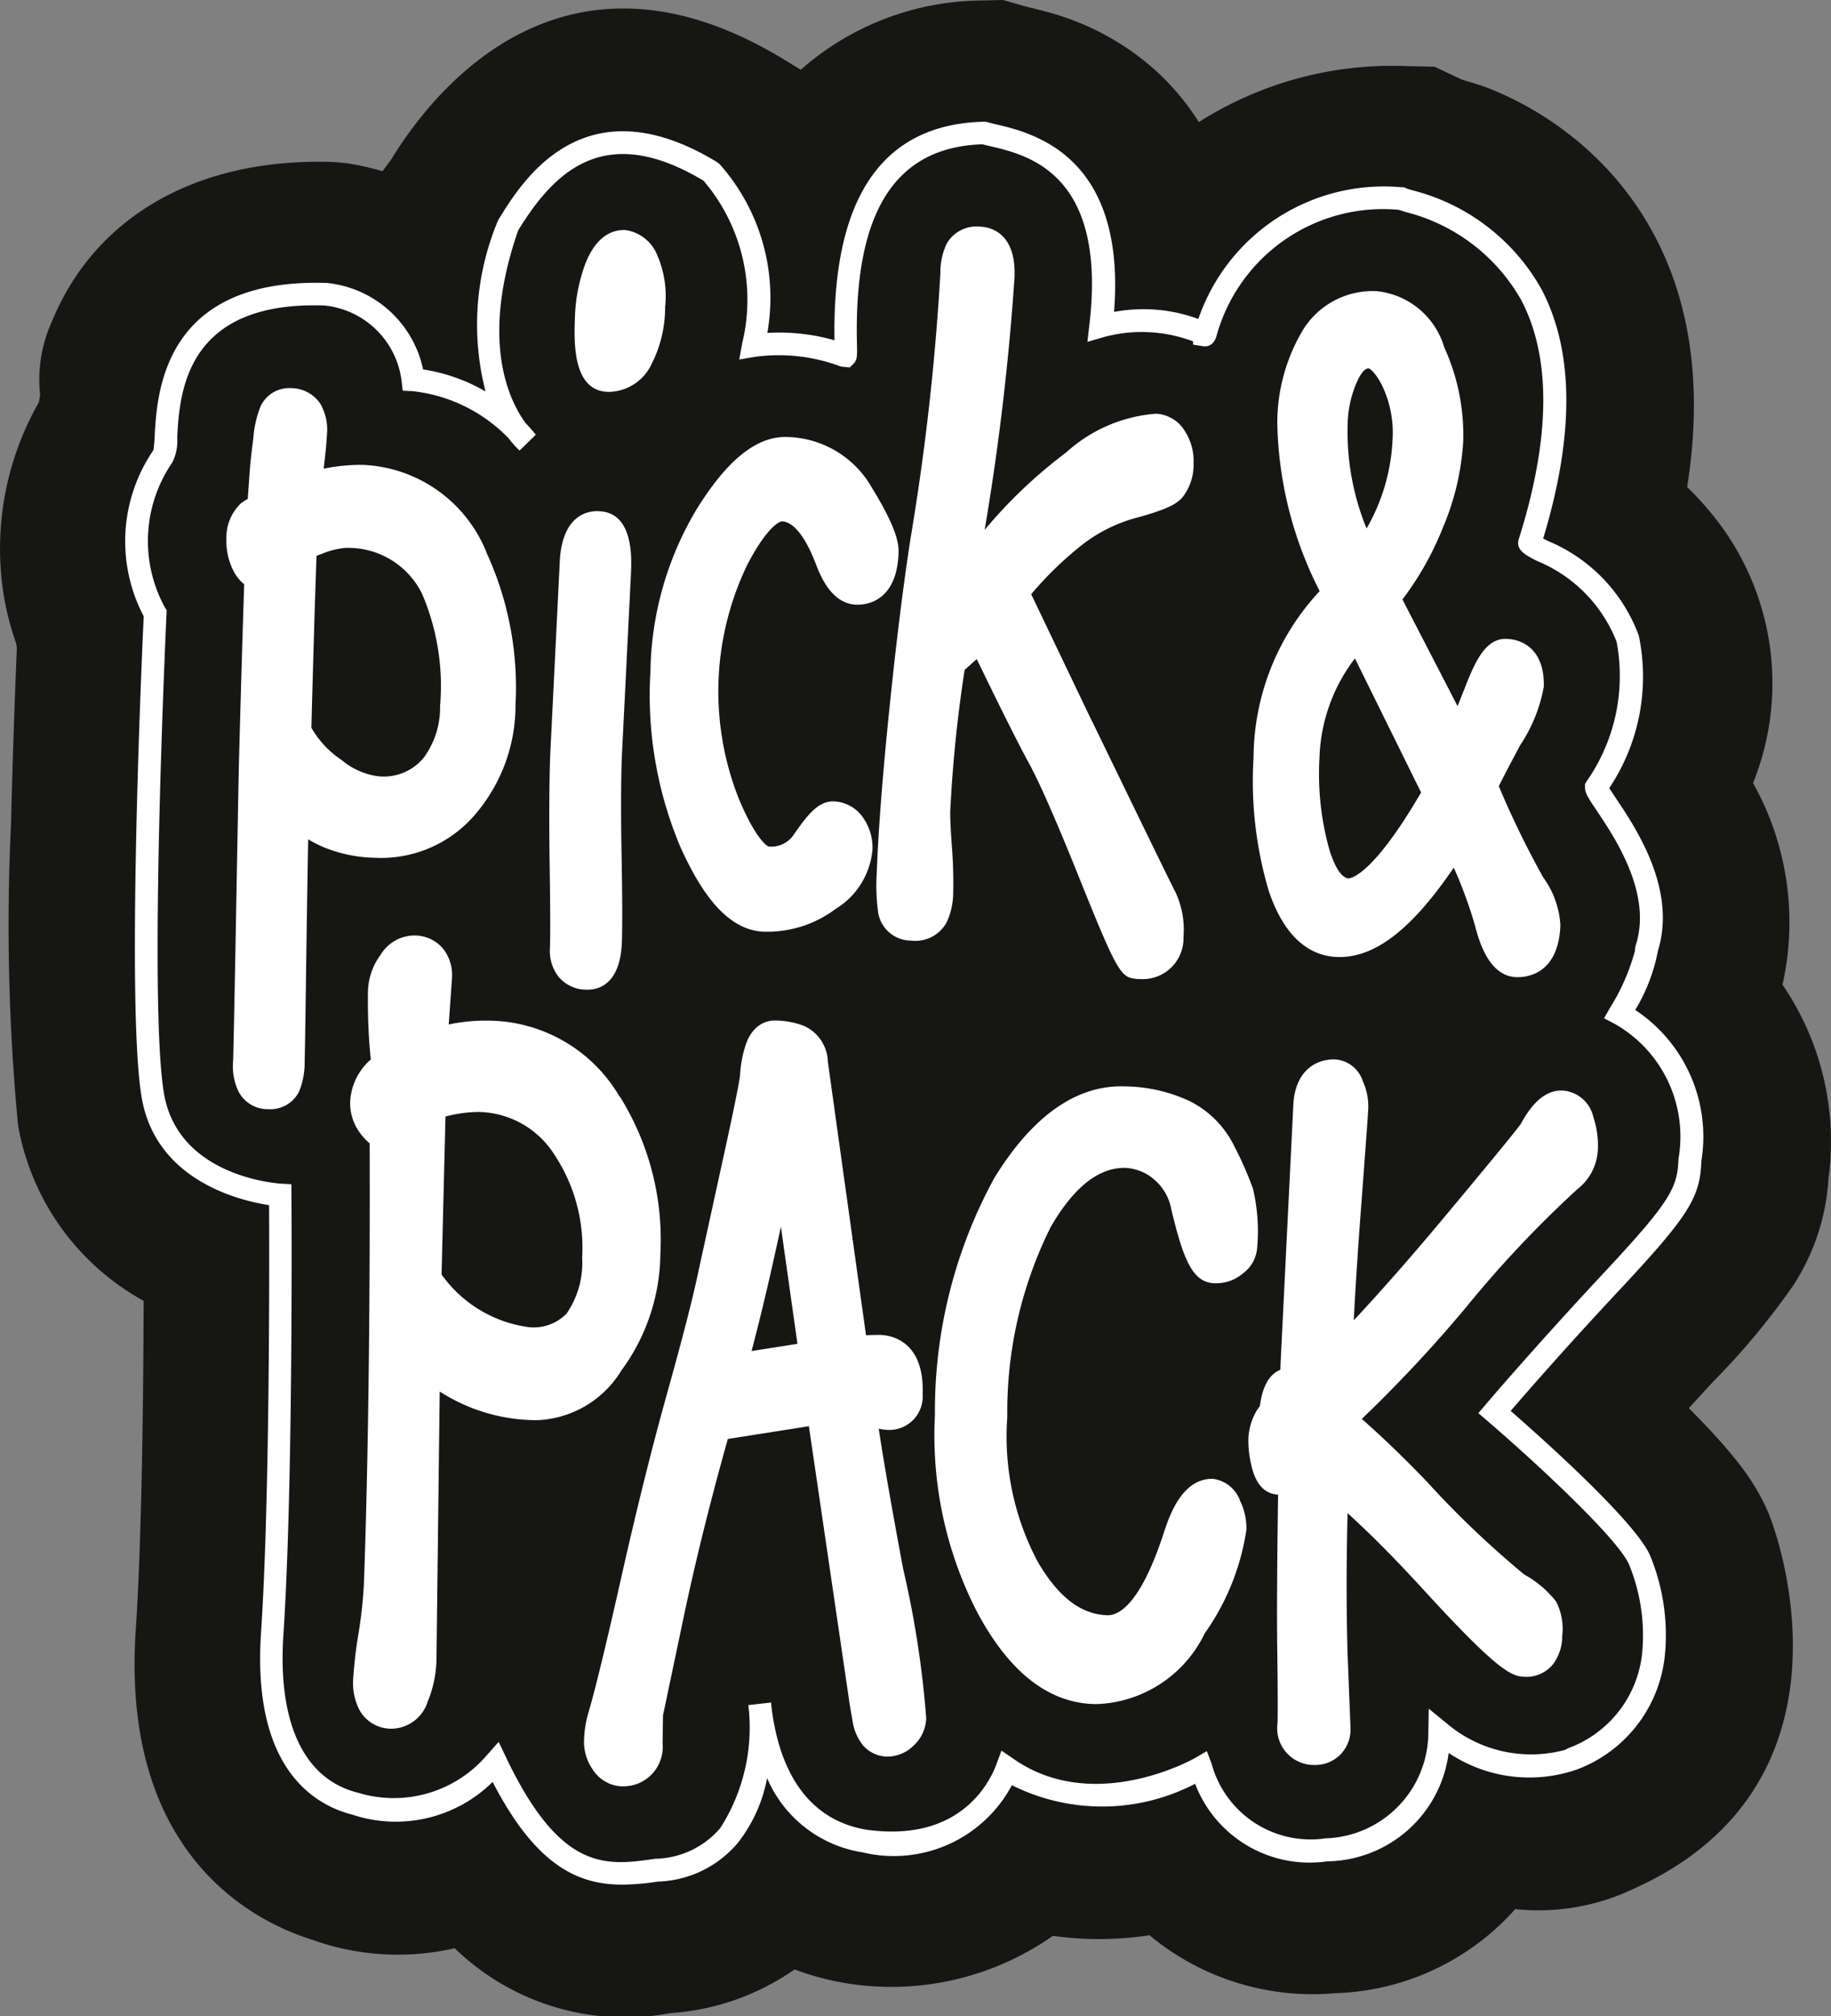 <svg xmlns="http://www.w3.org/2000/svg" xmlns:xlink="http://www.w3.org/1999/xlink" width="56.477" height="62.157" viewBox="0 0 56.477 62.157"><rect x="0" y="0" width="56.477" height="62.157" fill="#808080" stroke="none"/><defs><clipPath id="a"><rect width="56.476" height="62.158" fill="none"/></clipPath></defs><g clip-path="url(#a)"><path d="M55.295,39.654A6.8,6.8,0,0,0,56.4,36.327a8.557,8.557,0,0,0-1.419-5.971,8.777,8.777,0,0,0-.908-6.217,8.224,8.224,0,0,0-1.359-8.4,9.507,9.507,0,0,0-.674-.725c.653-4.1-.259-7.325-2.328-9.652a10.133,10.133,0,0,0-3.483-2.512c-.582-.258-1.046-.354-1.165-.41l-.819-.384-.9-.019a11.1,11.1,0,0,0-6.367,1.727A7.65,7.65,0,0,0,35.6,2.133,8.1,8.1,0,0,0,32.784.514C32.272.34,31.826.255,31.562.179L30.938,0,30.29.015A8.535,8.535,0,0,0,24.7,2.15l-.514-.313C17.382-2.308,13.36,2.8,12.077,4.9l-.278.379a8.375,8.375,0,0,0-1.113-.249l-.372-.035C5.913,4.841,2.869,6.813,1.6,9.913a4.337,4.337,0,0,0-.362,2.265L1.2,12.4a9.083,9.083,0,0,0-1.081,5.97A8.682,8.682,0,0,0,.5,19.84l.02.128c-.05,1.186-.127,3.207-.178,5.373a65.313,65.313,0,0,0,.214,9.342A7.686,7.686,0,0,0,4.43,40.1c-.008,2.927-.053,7.31-.243,10.149C3.71,57.377,8.073,59.314,9.638,59.8a7.821,7.821,0,0,0,4.387.258,7.55,7.55,0,0,0,6.658,2,7.556,7.556,0,0,0,3.825-1.346,8.586,8.586,0,0,0,1.484.407,8.676,8.676,0,0,0,6.483-1.442,10.37,10.37,0,0,0,2.982-.019,7.864,7.864,0,0,0,5.73,1.786,7.743,7.743,0,0,0,5.55-2.592,6.816,6.816,0,0,0,3.659-.629c6.992-3.151,4.6-10.529,4.134-11.624a6.785,6.785,0,0,0-.871-1.449c-.222-.289-.5-.616-.815-.959-.22-.24-.5-.528-.752-.783l.735-.8a22.582,22.582,0,0,0,2.469-2.958" transform="translate(0)" fill="#161615"/><path d="M23.894,62.647c-1.361,0-2.661-.577-4-3.166a4.253,4.253,0,0,1-4.332,1.007c-1.178-.3-3.09-1.431-2.812-5.6.276-4.138.257-11.582.249-13.188-.922-.141-3.484-.761-3.928-3.305-.48-2.753,0-13.571.061-14.846a4.969,4.969,0,0,1,.3-5.124,4.161,4.161,0,0,0,.037-.43c.075-1.34.269-4.888,5.312-4.723a3.378,3.378,0,0,1,2.968,2.665,5.474,5.474,0,0,1,1.926.68,8.292,8.292,0,0,1,.369-5.232l.032-.067c.717-1.171,2.621-4.281,6.748-1.767l.074.061a6.2,6.2,0,0,1,1.469,5.2,6.2,6.2,0,0,1,2.072.227c-.074-4.4,1.477-6.666,4.612-6.738h.054l.051.015c.07.02.158.041.257.064,1.118.261,4.03.94,3.649,5.785a4.9,4.9,0,0,1,2.6.217,6.053,6.053,0,0,1,6.267-4.061l.075,0,.068.032c.036.016.1.035.195.063a6.34,6.34,0,0,1,3.983,3.057c1,1.907,1.016,4.488.048,7.676l.14.073a5.055,5.055,0,0,1,2.808,2.916,6.191,6.191,0,0,1-.909,4.706c.051.083.13.2.2.306.616.916,1.89,2.81,1.3,4.712a5.462,5.462,0,0,1-.7,1.821,4.682,4.682,0,0,1,2.04,4.661c-.037,1.126-.394,1.691-2.542,3.989-1.6,1.709-2.848,3.14-3.34,3.71.957.835,3.862,3.423,4.305,4.467a6.434,6.434,0,0,1,.445,3.131,4.21,4.21,0,0,1-2.68,3.447,4.475,4.475,0,0,1-3.982-.5,3.832,3.832,0,0,1-3.749,3.341,3.78,3.78,0,0,1-4.072-2.391,6.215,6.215,0,0,1-5.651.043A4.13,4.13,0,0,1,31.3,61.651a3.847,3.847,0,0,1-2.94-2.288,4.6,4.6,0,0,1-.906,2,3.353,3.353,0,0,1-2.468,1.19,7.551,7.551,0,0,1-1.092.094m-3.814-4.4.232.485c1.69,3.541,3.1,3.335,4.6,3.117a2.7,2.7,0,0,0,2-.941,5.747,5.747,0,0,0,.873-3.769c0-.009,0-.019,0-.028l.7-.078c0,.006,0,.022,0,.045.172,1.57.818,3.5,2.911,3.871,2.893.419,3.82-1.43,4.035-2.006l.159-.427.375.256c2.488,1.738,5.574-.014,5.6-.032l.359-.208.147.388a3.165,3.165,0,0,0,3.516,2.3,3.273,3.273,0,0,0,3.169-3.271l.013-.726.562.459a4.017,4.017,0,0,0,3.645.81l.079-.046a3.5,3.5,0,0,0,2.292-2.9,5.741,5.741,0,0,0-.4-2.767c-.331-.779-2.8-3.081-4.382-4.438l-.266-.229.227-.267c.015-.018,1.511-1.775,3.59-4,2.118-2.266,2.324-2.674,2.356-3.574a3.994,3.994,0,0,0-1.972-4.162l-.324-.169.18-.317a6.444,6.444,0,0,0,.775-1.772l0-.069.019-.084c.524-1.594-.641-3.327-1.2-4.16-.26-.387-.369-.547-.362-.731l0-.087.043-.075a5.667,5.667,0,0,0,.932-4.312,4.437,4.437,0,0,0-2.455-2.491c-.369-.19-.659-.34-.564-.669.985-3.118,1.009-5.6.075-7.378a5.685,5.685,0,0,0-3.567-2.711c-.084-.026-.153-.048-.205-.067a5.331,5.331,0,0,0-5.626,3.892c-.095.327-.323.327-.414.313l-.308-.049,0-.1a4.471,4.471,0,0,0-2.749-.134l-.51.149.061-.528c.548-4.663-1.89-5.232-3.062-5.505-.089-.021-.168-.04-.237-.058-2.7.087-3.964,2.093-3.871,6.13.009.41.012.519-.113.643l-.108.107-.277-.029a5.416,5.416,0,0,0-2.636-.3l-.495.084.088-.494a5.656,5.656,0,0,0-1.188-5.016c-3.061-1.842-4.611-.272-5.719,1.527-1.191,3.421-.271,5.266.232,5.948.106.11.209.227.311.352l-.5.489a2.571,2.571,0,0,1-.331-.369,4.84,4.84,0,0,0-2.974-1.462l-.3-.013-.035-.3a2.667,2.667,0,0,0-2.376-2.327c-4.3-.149-4.469,2.7-4.545,4.061a1.5,1.5,0,0,1-.148.773,4.271,4.271,0,0,0-.241,4.457l.064.1-.005.116c-.005.12-.562,12.011-.075,14.8.443,2.545,3.476,2.755,3.6,2.763l.329.019,0,.329c0,.089.062,8.892-.248,13.55-.182,2.716.625,4.446,2.271,4.871l.058.016a3.774,3.774,0,0,0,3.943-1.162ZM9.43,18.437Z" transform="translate(-4.699 -4.549)" fill="#fff"/><path d="M23.51,31.65a4.3,4.3,0,0,0-3.88-2.793,5.845,5.845,0,0,0-1.146.111l-.033.006c.057-.458.089-.8.1-1.03a1.6,1.6,0,0,0-.212-.986,1.1,1.1,0,0,0-.9-.466.972.972,0,0,0-.931.556,3.231,3.231,0,0,0-.226.991c-.055.415-.1.8-.121,1.153l-.051.714-.074.041-.126.087a1.453,1.453,0,0,0-.459,1.094,2.016,2.016,0,0,0,.2.96A1.287,1.287,0,0,0,16,32.54q-.069,2.055-.156,5.282c-.008.23-.044,2.131-.114,5.983q-.056,2.953-.072,3.434a1.8,1.8,0,0,0,.165.933,1.017,1.017,0,0,0,.878.548h.051a.989.989,0,0,0,.951-.564,2.418,2.418,0,0,0,.162-.922q.01-.291.037-2.245t.054-3.6q.009-.546.018-.988a4.118,4.118,0,0,0,.471.241,4.374,4.374,0,0,0,1.567.327,3.814,3.814,0,0,0,3.044-1.256,5.163,5.163,0,0,0,1.313-3.461,9.929,9.929,0,0,0-.855-4.6M22.043,36.3a2.62,2.62,0,0,1-.51,1.592,1.6,1.6,0,0,1-1.4.565,2.2,2.2,0,0,1-1.127-.5,2.98,2.98,0,0,1-.933-.994q.039-1.508.074-2.683.031-1.086.084-2.618c.067-.027.12-.046.161-.06a2.478,2.478,0,0,1,.708-.183,2.533,2.533,0,0,1,2.389,1.418,7.226,7.226,0,0,1,.552,3.465" transform="translate(-8.468 -14.527)" fill="#fff"/><path d="M39.044,34.889h0c-.35-.016-1.157.123-1.209,1.616l-.292,5.9c-.031.891-.037,2.024-.017,3.368.024,1.644.019,2.309.009,2.577a1.294,1.294,0,0,0,.255.878,1.113,1.113,0,0,0,.87.412H38.7c.327,0,1.008-.159,1.054-1.47.017-.494.014-1.385-.009-2.648-.023-1.233-.02-2.256.006-3.03l.286-5.737c.016-.452.065-1.827-.988-1.864" transform="translate(-20.572 -19.131)" fill="#fff"/><path d="M41.766,16.426A1.248,1.248,0,0,0,40.8,15.7h0c-.374-.014-.9.162-1.243,1.071a5.2,5.2,0,0,0-.31,1.645c-.025.725-.078,2.235,1.013,2.273H40.3a1.483,1.483,0,0,0,1.317-.869,3.814,3.814,0,0,0,.412-1.744,3.164,3.164,0,0,0-.265-1.652" transform="translate(-21.514 -8.609)" fill="#fff"/><path d="M48.463,32.428c.483.017.864.832,1.049,1.32.129.334.471,1.221,1.242,1.248.29.013,1.254-.075,1.307-1.592.011-.317-.078-.8-.821-2.011a3.088,3.088,0,0,0-2.6-1.565c-.95-.04-1.873.707-2.828,2.26a10.028,10.028,0,0,0-1.405,4.972,12.049,12.049,0,0,0,.935,5.431c.5,1.089,1.3,2.543,2.567,2.587l.123,0a3.5,3.5,0,0,0,2.084-.7,2.384,2.384,0,0,0,1.14-1.83A1.593,1.593,0,0,0,51,41.613a1.146,1.146,0,0,0-.931-.552c-.436-.013-.753.312-1.227,1.007a.842.842,0,0,1-.793.384s-.347-.132-.9-1.435a8.979,8.979,0,0,1,.256-7.271c.668-1.271,1.046-1.318,1.05-1.318" transform="translate(-24.345 -16.356)" fill="#fff"/><path d="M66.5,30.7,64.633,26.8a10.853,10.853,0,0,1,1.542-1.5,4.725,4.725,0,0,1,1.65-.842c.99-.265,1.29-.437,1.472-.642a1.621,1.621,0,0,0,.344-1.059,1.664,1.664,0,0,0-.238-.934,1.106,1.106,0,0,0-.921-.587,4.643,4.643,0,0,0-2.778,1.2,14.97,14.97,0,0,0-2.506,2.38,77.85,77.85,0,0,0,.922-7.8c.048-1.4-.794-1.537-1.053-1.546a1.059,1.059,0,0,0-1.049.54,2.074,2.074,0,0,0-.186.893,75.182,75.182,0,0,1-.913,8.132c-.227,1.45-.45,3.243-.663,5.327s-.342,3.78-.385,5.008a6.049,6.049,0,0,0,.042,1.241,1.028,1.028,0,0,0,1.014.867,1.1,1.1,0,0,0,1.1-.566,2.2,2.2,0,0,0,.2-.926,13.9,13.9,0,0,0-.043-1.438c-.047-.663-.051-.947-.047-1.069a41.712,41.712,0,0,1,.443-4.346l.373-.335c.749,1.547,1.284,2.614,1.592,3.176.338.617.867,1.818,1.57,3.569,1.232,3.066,1.293,3.072,1.815,3.121h.066a1.26,1.26,0,0,0,1.335-1.3A2.73,2.73,0,0,0,69.09,36c-.07-.133-.5-1-2.586-5.3" transform="translate(-32.826 -8.482)" fill="#fff"/><path d="M94.521,37.905a28.013,28.013,0,0,1-1.35-2.776c.14-.281.36-.7.658-1.26a4.781,4.781,0,0,0,.729-1.8c.037-1.061-.567-1.46-1.143-1.48-.632-.026-.957.645-1.292,1.513l-.224.56-1.7-3.288a9.433,9.433,0,0,0,1.247-2.212,8,8,0,0,0,.628-2.666,6.531,6.531,0,0,0-.587-2.9,2.427,2.427,0,0,0-2.069-1.725,2.524,2.524,0,0,0-2.31,1.232,5.6,5.6,0,0,0-.769,2.841,11.849,11.849,0,0,0,1.307,5.172,7.569,7.569,0,0,0-2.039,5.122,11.892,11.892,0,0,0,.467,4.114c.55,1.648,1.45,2.021,2.108,2.043,1.15.043,2.3-.841,3.6-2.755a13.448,13.448,0,0,1,.65,1.771c.126.472.42,1.577,1.283,1.606h.042c.345,0,1.263-.14,1.314-1.609a2.791,2.791,0,0,0-.554-1.5m-5.973.065c-.293-.01-.509-.6-.588-.85a8.614,8.614,0,0,1-.316-2.861,5.294,5.294,0,0,1,1.094-3.071l2.04,4.132c-1.538,2.645-2.212,2.645-2.231,2.648m.619-15.72s.159.051.4.507a3.368,3.368,0,0,1,.331,1.711,6,6,0,0,1-.8,2.716,7.849,7.849,0,0,1-.584-3.2,3.361,3.361,0,0,1,.327-1.405c.111-.219.219-.33.317-.33Z" transform="translate(-46.941 -10.894)" fill="#fff"/><path d="M32.223,68.814a4.729,4.729,0,0,0-4-2.337,5.533,5.533,0,0,0-1.268.117l.1-1.419a1.323,1.323,0,0,0-.266-.907,1.149,1.149,0,0,0-.892-.417,1.227,1.227,0,0,0-1.046.6,1.97,1.97,0,0,0-.387,1.113,18.251,18.251,0,0,0,.086,2.111,1.844,1.844,0,0,0-.635,1.3,1.544,1.544,0,0,0,.331,1,1.668,1.668,0,0,0,.27.283c.015,5.222-.043,9.764-.174,13.505a13.739,13.739,0,0,1-.164,1.57,13.636,13.636,0,0,0-.168,1.41,1.814,1.814,0,0,0,.2,1,1.119,1.119,0,0,0,.96.561h.037a1.188,1.188,0,0,0,1.1-.838,3.56,3.56,0,0,0,.27-1.314l.1-8.242a5.544,5.544,0,0,0,3.015.883,3.192,3.192,0,0,0,2.591-1.536,6.153,6.153,0,0,0,1.2-3.591,8.329,8.329,0,0,0-1.256-4.86m-1.155,5a2.764,2.764,0,0,1-.481,1.7,1.413,1.413,0,0,1-1.2.415,3.951,3.951,0,0,1-2.657-1.618l.121-4.87a4.06,4.06,0,0,1,.985-.141,2.817,2.817,0,0,1,2.371,1.311,5.186,5.186,0,0,1,.858,3.206" transform="translate(-13.114 -35.013)" fill="#fff"/><path d="M49.733,86.572c-.347-1.855-.6-3.306-.756-4.333a1.728,1.728,0,0,0,.28.036,1.031,1.031,0,0,0,1.075-1.1c.058-1.652-.981-1.816-1.3-1.828-.117,0-.264,0-.447.01l-1.177-8.431a1.246,1.246,0,0,0-.771-1.12,2.637,2.637,0,0,0-.826-.152c-.217-.009-.74.059-.965.839a3.588,3.588,0,0,0-.144.81c0,.062-.044.391-.4,2.033L43.391,77.5c-.152.728-.466,1.946-.933,3.618-.472,1.689-.947,3.594-1.412,5.661-.46,2.045-.8,3.449-1.011,4.171a3.31,3.31,0,0,0-.146.859,1.488,1.488,0,0,0,.272.944,1.115,1.115,0,0,0,.876.509h.047a1.212,1.212,0,0,0,1.227-1.319l.012-.866.6-2.853c.371-1.782.842-3.687,1.4-5.67l2.5-.393,1.216,8.281c.039.284.083.544.129.787a1.543,1.543,0,0,0,.335.782,1.015,1.015,0,0,0,.719.334A1.154,1.154,0,0,0,50.06,92a1.2,1.2,0,0,0,.382-.838,30.37,30.37,0,0,0-.709-4.593m-4.678-6.725c.255-.964.521-2.077.794-3.324q.057-.261.112-.511c.016.118.033.237.049.357l.46,3.255Z" transform="translate(-21.873 -38.195)" fill="#fff"/><path d="M73.643,77.282a10.539,10.539,0,0,0-.557-1.264A3.051,3.051,0,0,0,71.7,74.608a4.837,4.837,0,0,0-1.983-.453c-1.491-.06-2.863.9-4.046,2.829a14.966,14.966,0,0,0-1.828,7.3,11.907,11.907,0,0,0,1.262,6c.983,1.882,2.2,2.862,3.627,2.911.042,0,.084,0,.126,0a3.853,3.853,0,0,0,3.307-2.18,7.415,7.415,0,0,0,1.284-3.184,1.9,1.9,0,0,0-.19-.892,1.029,1.029,0,0,0-.834-.686c-.966-.032-1.357,1.17-1.513,1.632-.531,1.655-1.158,2.591-1.761,2.572-.81-.028-1.51-.57-2.141-1.655a8.224,8.224,0,0,1-.935-4.458,12.767,12.767,0,0,1,1.333-5.844c.717-1.245,1.494-1.853,2.317-1.833a1.464,1.464,0,0,1,.861.341,1.566,1.566,0,0,1,.545.926c.375,1.564.656,2.266,1.334,2.289a1.274,1.274,0,0,0,.88-.305,1.076,1.076,0,0,0,.437-.788,5.709,5.709,0,0,0-.138-1.858" transform="translate(-35.005 -40.664)" fill="#fff"/><path d="M95.9,74.1a1.047,1.047,0,0,0-.952-.827c-.623-.021-1.027.552-1.287,1.026-.064.094-.445.584-2.3,2.805-1,1.2-1.958,2.293-2.853,3.253.051-1,.126-2.168.225-3.477.189-2.505.218-2.95.222-3.056a1.89,1.89,0,0,0-.169-.841.966.966,0,0,0-.845-.669c-.6-.02-1.265.352-1.3,1.453l-.389,7.877-.008.235C85.958,82,85.7,82.3,85.613,83a1.389,1.389,0,0,0-.178.29,1.86,1.86,0,0,0-.179.724,3.3,3.3,0,0,0,.088.788c.126.594.406.906.829.929-.031,2.167-.039,3.72-.026,4.729.016,1.165.019,1.943.01,2.311a1.132,1.132,0,0,0,1.107,1.293h.042a1.085,1.085,0,0,0,1.1-1.148v-.025l-.089-2.257c-.039-1.325-.039-2.777,0-4.332.695.626,1.5,1.439,2.408,2.432,2.2,2.4,2.645,2.6,3.039,2.611a1.053,1.053,0,0,0,.9-.4,1.437,1.437,0,0,0,.273-.854,1.837,1.837,0,0,0-.189-1.067,3.221,3.221,0,0,0-.977-.828,29.224,29.224,0,0,1-3.008-2.866c-.688-.716-1.36-1.364-2.007-1.934a42.844,42.844,0,0,0,3.2-3.422A34.461,34.461,0,0,1,95.4,76.318a1.644,1.644,0,0,0,.639-1.255A2.739,2.739,0,0,0,95.9,74.1" transform="translate(-46.751 -39.655)" fill="#fff"/></g></svg>